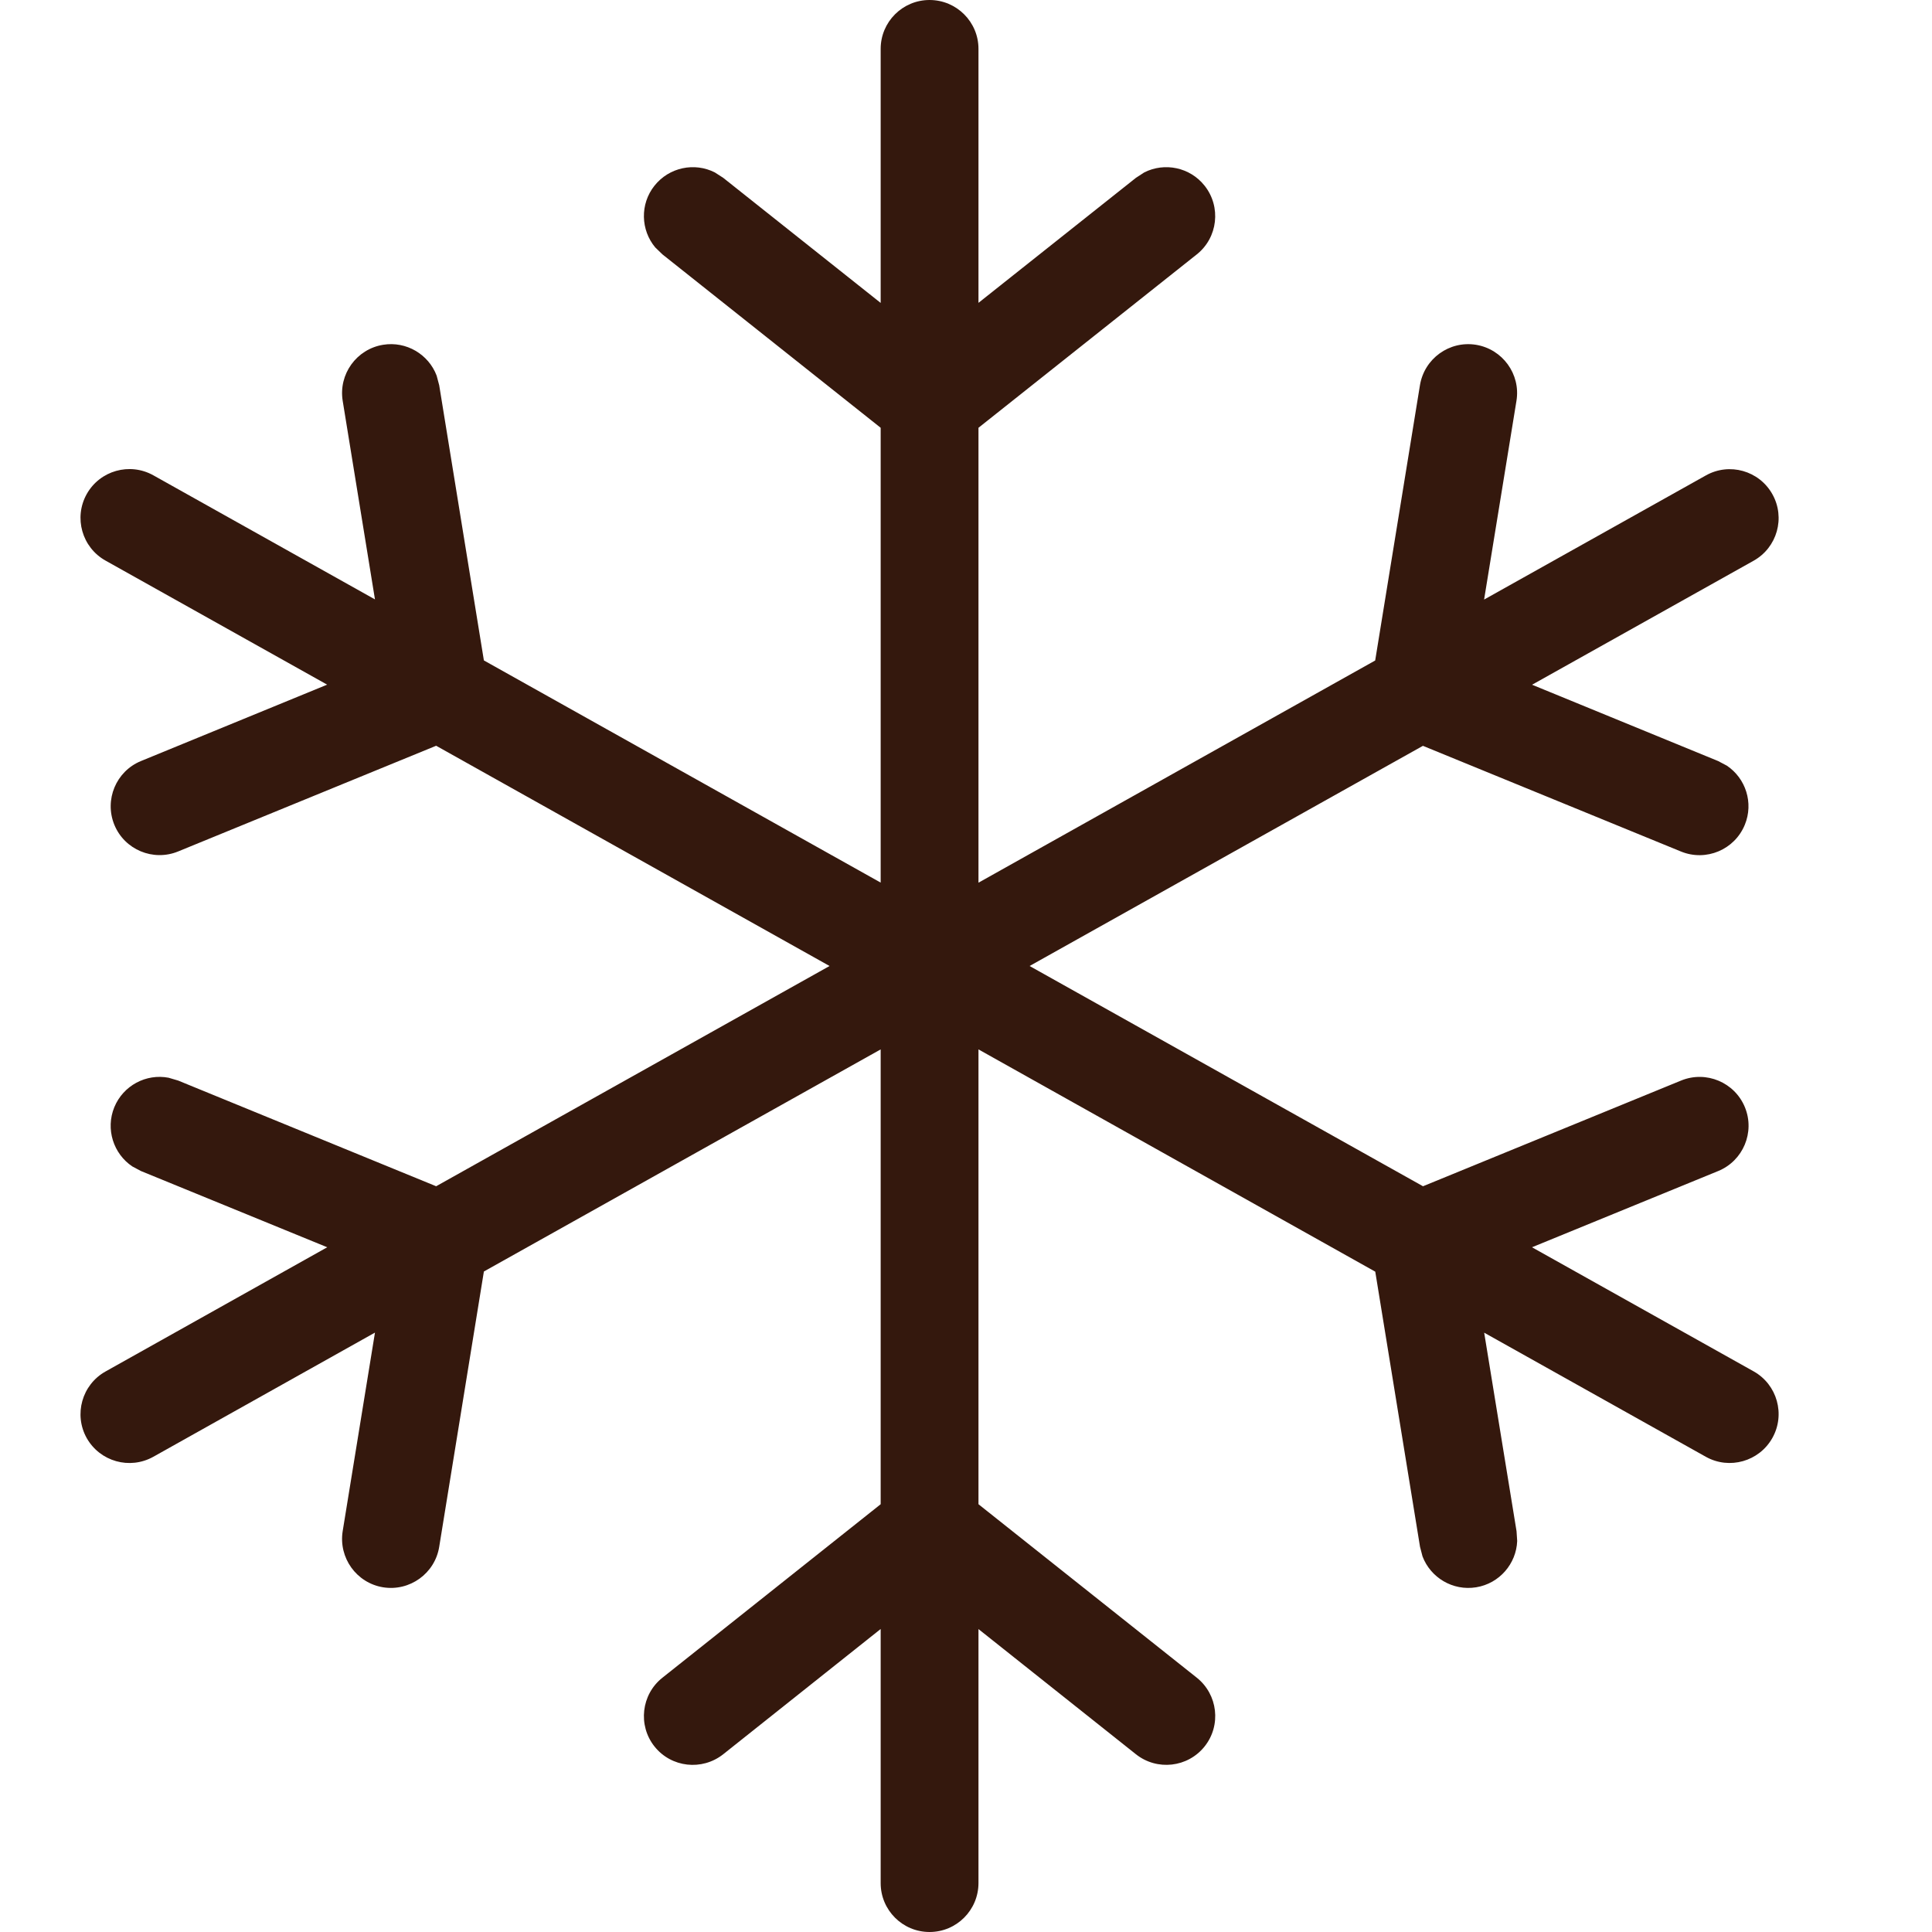 <svg xmlns="http://www.w3.org/2000/svg" fill="none" viewBox="0 0 24 24" height="24" width="24">
<g clip-path="url(#clip0_4011_10844)">
<path fill="#34180D" d="M11.547 0C11.883 0 12.155 0.272 12.155 0.607V3.762L14.111 2.209L14.214 2.142C14.466 2.014 14.782 2.077 14.964 2.307C15.172 2.569 15.129 2.952 14.867 3.16L12.155 5.314V10.965L17.083 8.205L17.639 4.786C17.693 4.455 18.004 4.23 18.335 4.283C18.666 4.337 18.892 4.649 18.838 4.979L18.436 7.448L21.191 5.906C21.483 5.742 21.853 5.846 22.017 6.139C22.181 6.431 22.077 6.801 21.785 6.965L19.032 8.506L21.343 9.454L21.451 9.511C21.686 9.668 21.786 9.974 21.675 10.245C21.548 10.556 21.193 10.705 20.882 10.578L17.676 9.265L12.79 12L17.677 14.736L20.883 13.423C21.194 13.296 21.549 13.445 21.676 13.755C21.803 14.065 21.654 14.42 21.344 14.547L19.031 15.494L21.785 17.036C22.077 17.2 22.181 17.571 22.017 17.863C21.853 18.155 21.483 18.26 21.191 18.097L18.437 16.555L18.839 19.021L18.847 19.143C18.836 19.425 18.627 19.671 18.337 19.718C18.047 19.765 17.771 19.598 17.671 19.334L17.64 19.215L17.084 15.797L12.155 13.036V18.686L14.867 20.841C15.129 21.05 15.173 21.433 14.964 21.695C14.755 21.957 14.373 22 14.111 21.792L12.155 20.237V23.393C12.154 23.728 11.883 24 11.547 24C11.212 24 10.94 23.728 10.94 23.393V20.236L8.984 21.792C8.721 22 8.339 21.958 8.13 21.695C7.922 21.433 7.966 21.049 8.229 20.841L10.94 18.686V13.036L6.011 15.795L5.456 19.215C5.403 19.546 5.09 19.771 4.759 19.718C4.428 19.664 4.204 19.351 4.257 19.02L4.658 16.554L1.904 18.097C1.611 18.26 1.242 18.156 1.077 17.864C0.914 17.572 1.018 17.201 1.311 17.037L4.065 15.494L1.751 14.547L1.644 14.49C1.409 14.333 1.309 14.026 1.42 13.754C1.532 13.483 1.817 13.335 2.094 13.388L2.213 13.423L5.418 14.736L10.305 12L5.418 9.264L2.213 10.577C1.903 10.704 1.547 10.556 1.42 10.245C1.294 9.935 1.442 9.581 1.751 9.454L4.064 8.505L1.311 6.964C1.018 6.8 0.914 6.43 1.077 6.138C1.241 5.845 1.611 5.741 1.904 5.904L4.658 7.446L4.257 4.979C4.204 4.649 4.428 4.337 4.759 4.283C5.048 4.236 5.324 4.402 5.424 4.666L5.456 4.786L6.011 8.204L10.94 10.964V5.314L8.229 3.16L8.14 3.074C7.959 2.858 7.948 2.536 8.13 2.307C8.313 2.077 8.628 2.014 8.88 2.142L8.984 2.209L10.94 3.763V0.607C10.94 0.272 11.212 0 11.547 0Z"></path>
</g>
<defs>
<clipPath id="clip0_4011_10844">
<rect fill="white" height="24" width="24"></rect>
</clipPath>
</defs>
</svg>
